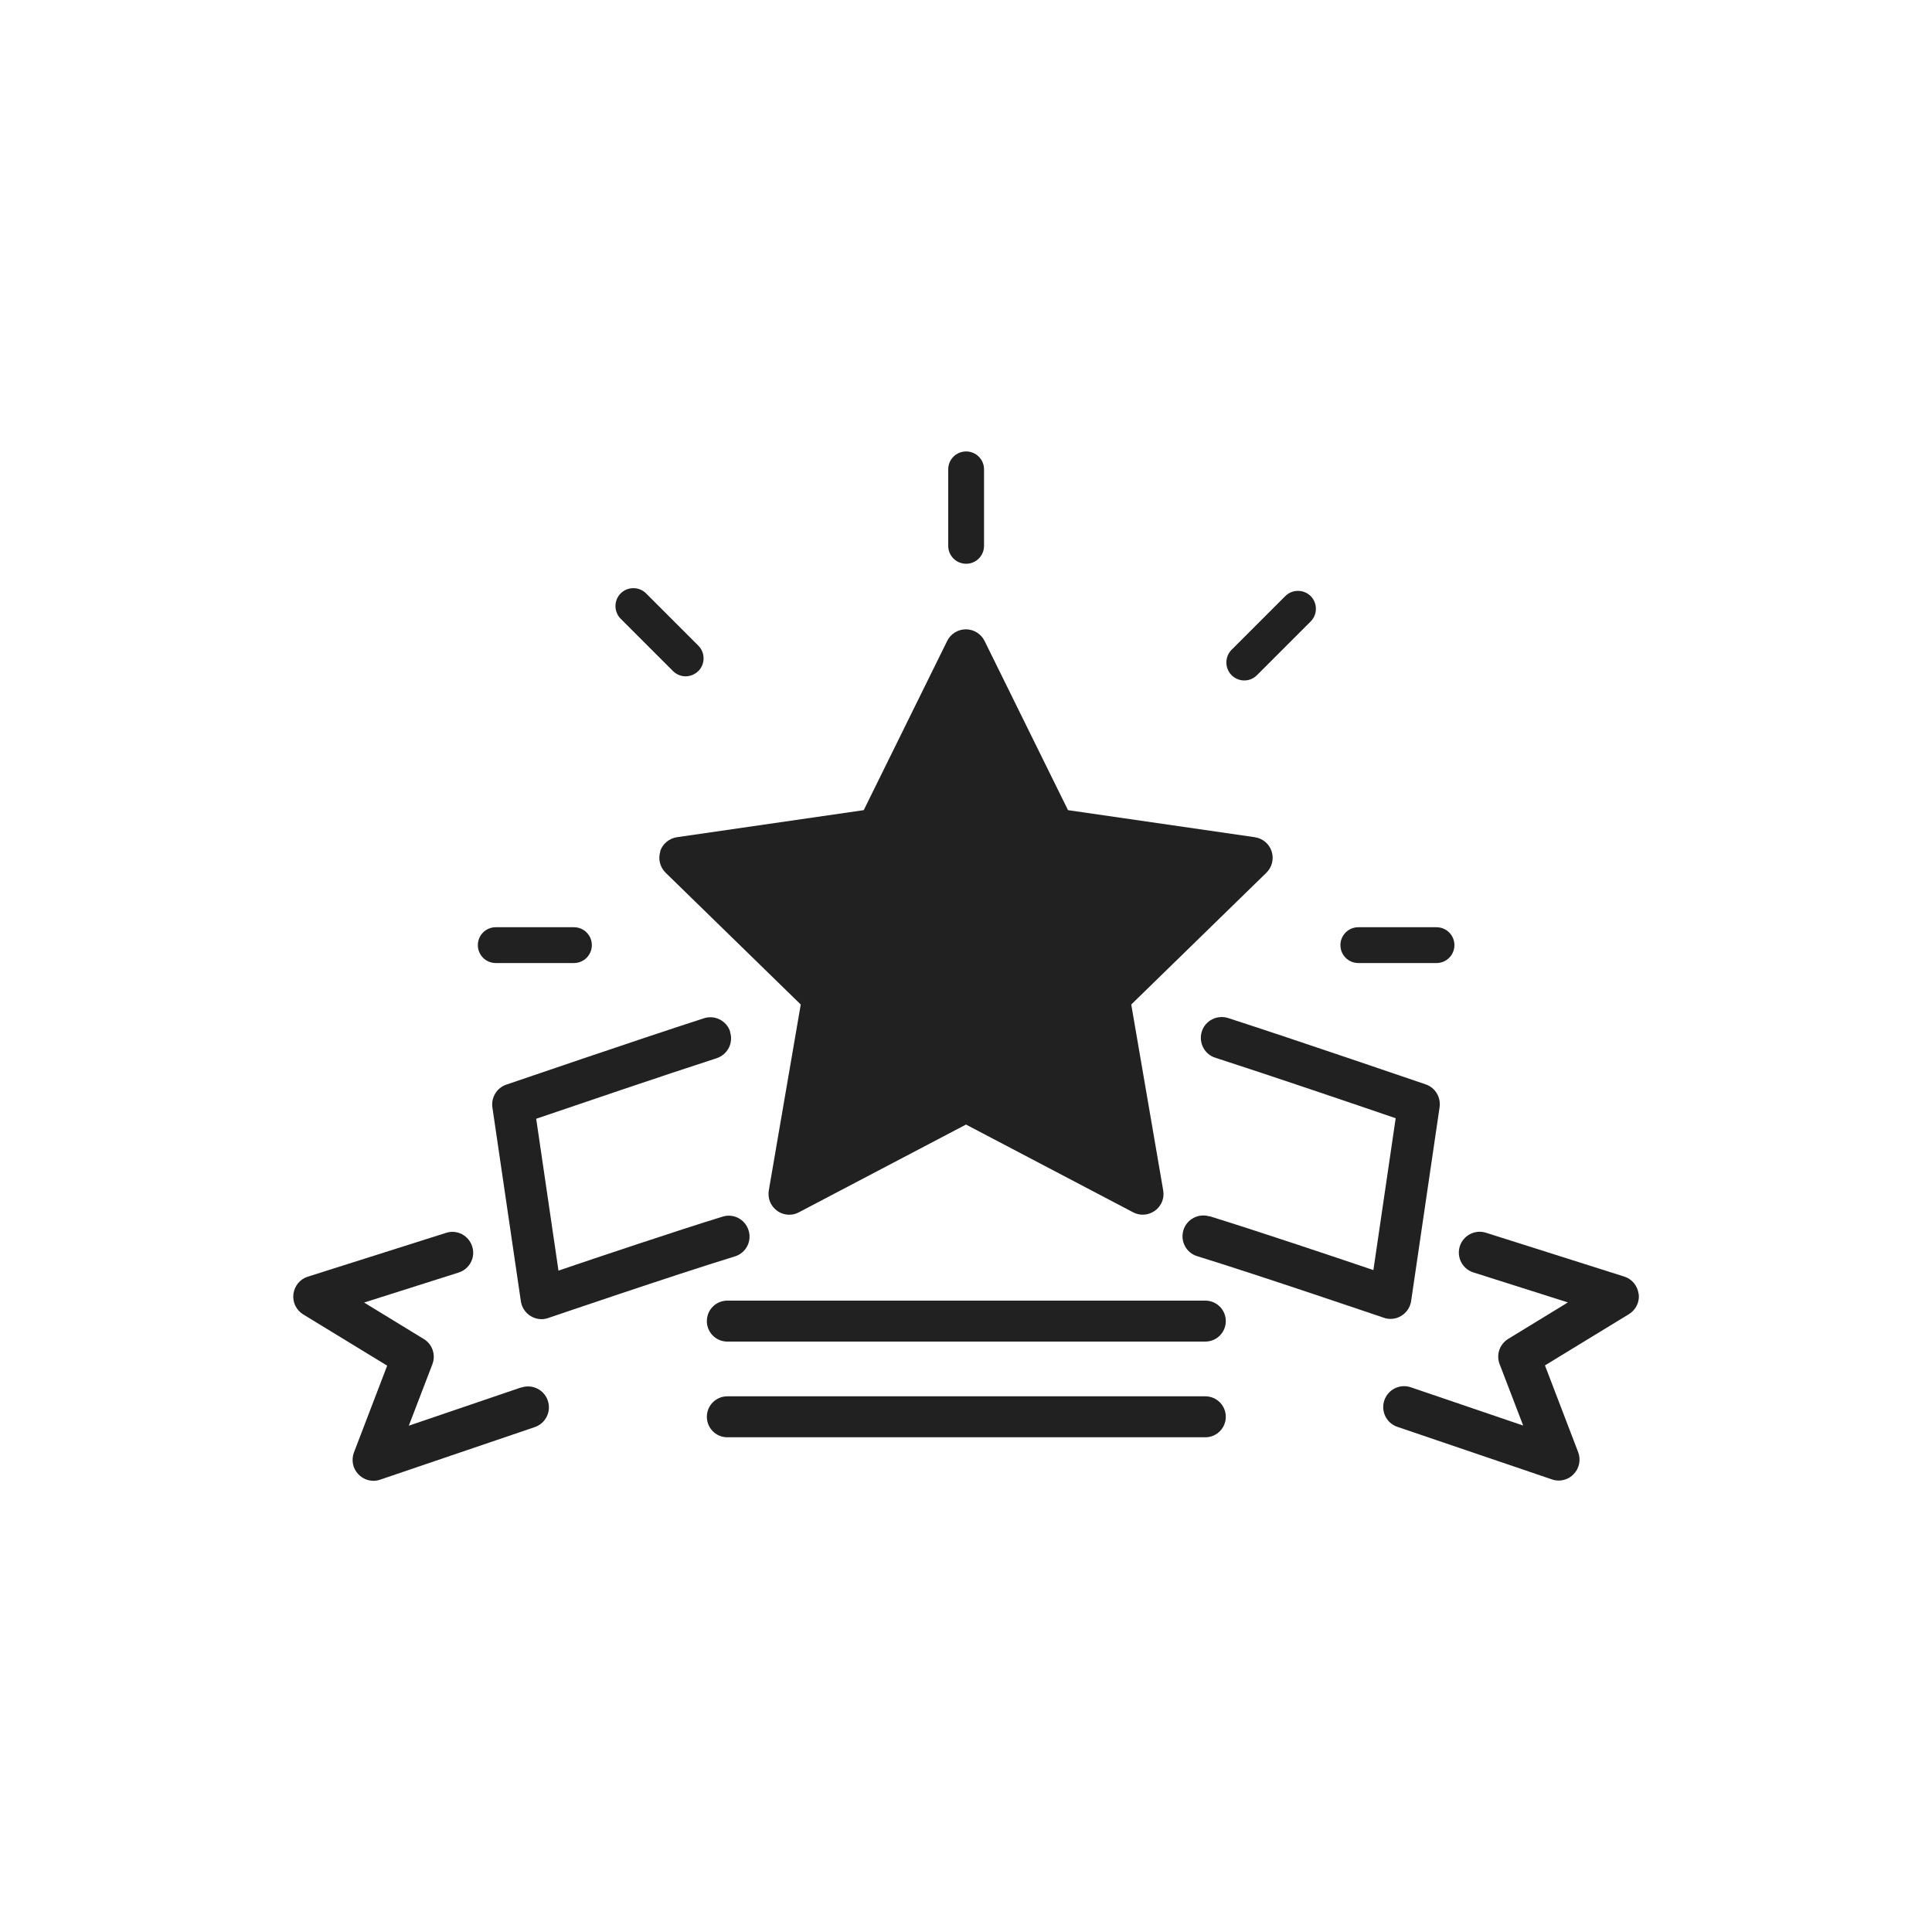 <?xml version="1.0" encoding="UTF-8"?>
<svg id="Layer_1" data-name="Layer 1" xmlns="http://www.w3.org/2000/svg" viewBox="0 0 150 150">
  <defs>
    <style>
      .cls-1 {
        fill: #212121;
      }
    </style>
  </defs>
  <path class="cls-1" d="M75.01,43.77c.77,0,1.39-.62,1.39-1.39v-5.94c0-.77-.62-1.39-1.39-1.39s-1.39.62-1.39,1.39v5.94c0,.77.62,1.39,1.39,1.39Z"/>
  <path class="cls-1" d="M38.49,74.77h6.07c.77,0,1.39-.62,1.39-1.39s-.62-1.39-1.39-1.39h-6.07c-.77,0-1.39.62-1.39,1.39s.62,1.39,1.39,1.39Z"/>
  <path class="cls-1" d="M105.46,74.77h6.07c.77,0,1.39-.62,1.39-1.39s-.62-1.39-1.39-1.39h-6.07c-.77,0-1.39.62-1.39,1.39s.62,1.39,1.39,1.39Z"/>
  <path class="cls-1" d="M52.25,52.1c.27.27.63.41.98.41s.71-.14.99-.41c.54-.54.54-1.43,0-1.97l-4.06-4.06c-.54-.54-1.43-.54-1.97,0-.54.54-.54,1.43,0,1.97l4.06,4.06Z"/>
  <path class="cls-1" d="M96.61,52.83c.36,0,.71-.14.98-.41l4.17-4.17c.54-.54.54-1.43,0-1.97s-1.43-.54-1.97,0l-4.17,4.17c-.54.54-.54,1.43,0,1.97.27.27.63.41.98.41Z"/>
  <path class="cls-1" d="M51.27,66.1c-.19.59-.03,1.23.41,1.66l10.49,10.23-2.48,14.43c-.1.61.14,1.22.64,1.58.28.21.62.31.95.31.26,0,.52-.06.75-.19l12.97-6.81,12.97,6.81c.54.29,1.2.24,1.7-.12.5-.36.75-.97.64-1.58l-2.48-14.43,10.49-10.23c.44-.43.6-1.07.41-1.66-.19-.59-.7-1.01-1.31-1.1l-14.5-2.1-6.48-13.14c-.27-.55-.84-.9-1.45-.9s-1.18.35-1.45.9l-6.48,13.14-14.5,2.1c-.61.09-1.12.52-1.31,1.1Z"/>
  <path class="cls-1" d="M40.46,107.72l-8.72,2.97,1.83-4.77c.28-.73,0-1.56-.67-1.96l-4.63-2.83,7.34-2.33c.85-.27,1.33-1.18,1.05-2.03-.27-.85-1.18-1.33-2.03-1.05l-10.73,3.4c-.61.19-1.04.72-1.12,1.35-.08.63.22,1.25.76,1.58l6.52,3.98-2.58,6.74c-.22.59-.09,1.25.35,1.7.31.32.73.5,1.17.5.17,0,.35-.03.52-.09l12-4.08c.85-.29,1.3-1.21,1.01-2.06-.29-.85-1.21-1.3-2.06-1.01Z"/>
  <path class="cls-1" d="M56.69,80.1c-.27-.85-1.19-1.32-2.04-1.04-5.15,1.66-15.24,5.12-15.34,5.15-.74.25-1.19,1-1.08,1.77l2.21,15.05c.07.48.35.9.76,1.15.26.16.55.24.84.24.18,0,.35-.03.52-.09.1-.03,9.72-3.32,14.49-4.78.86-.26,1.34-1.17,1.07-2.02-.26-.86-1.17-1.34-2.02-1.07-3.54,1.09-9.68,3.15-12.74,4.19l-1.73-11.79c2.89-.98,9.98-3.4,14.01-4.7.85-.28,1.32-1.19,1.04-2.04Z"/>
  <path class="cls-1" d="M127.22,100.46c-.08-.63-.51-1.16-1.12-1.35l-10.73-3.4c-.85-.27-1.76.2-2.03,1.05-.27.85.2,1.76,1.05,2.03l7.34,2.33-4.63,2.83c-.67.41-.95,1.23-.67,1.96l1.83,4.77-8.72-2.97c-.85-.29-1.77.16-2.06,1.01-.29.85.16,1.77,1.01,2.06l12,4.08c.17.06.35.09.52.09.43,0,.86-.17,1.17-.5.44-.45.57-1.12.35-1.7l-2.58-6.74,6.52-3.98c.54-.33.84-.95.76-1.58Z"/>
  <path class="cls-1" d="M93.9,94.44c-.86-.26-1.76.22-2.02,1.07-.26.86.22,1.76,1.07,2.02,4.77,1.47,14.39,4.75,14.49,4.78.17.06.35.09.52.09.29,0,.59-.08.84-.24.41-.25.69-.67.76-1.15l2.21-15.05c.11-.77-.34-1.52-1.08-1.77-.1-.03-10.19-3.49-15.34-5.15-.85-.27-1.77.19-2.04,1.04-.27.85.19,1.77,1.04,2.04,4.03,1.3,11.13,3.71,14.01,4.7l-1.73,11.79c-3.06-1.04-9.21-3.1-12.74-4.19Z"/>
  <path class="cls-1" d="M93.58,108.41h-37.11c-.88,0-1.59.71-1.59,1.59s.71,1.59,1.59,1.59h37.11c.88,0,1.59-.71,1.59-1.59s-.71-1.59-1.59-1.59Z"/>
  <path class="cls-1" d="M93.58,100.98h-37.11c-.88,0-1.59.71-1.59,1.59s.71,1.59,1.59,1.59h37.11c.88,0,1.59-.71,1.59-1.59s-.71-1.59-1.59-1.59Z"/>
</svg>